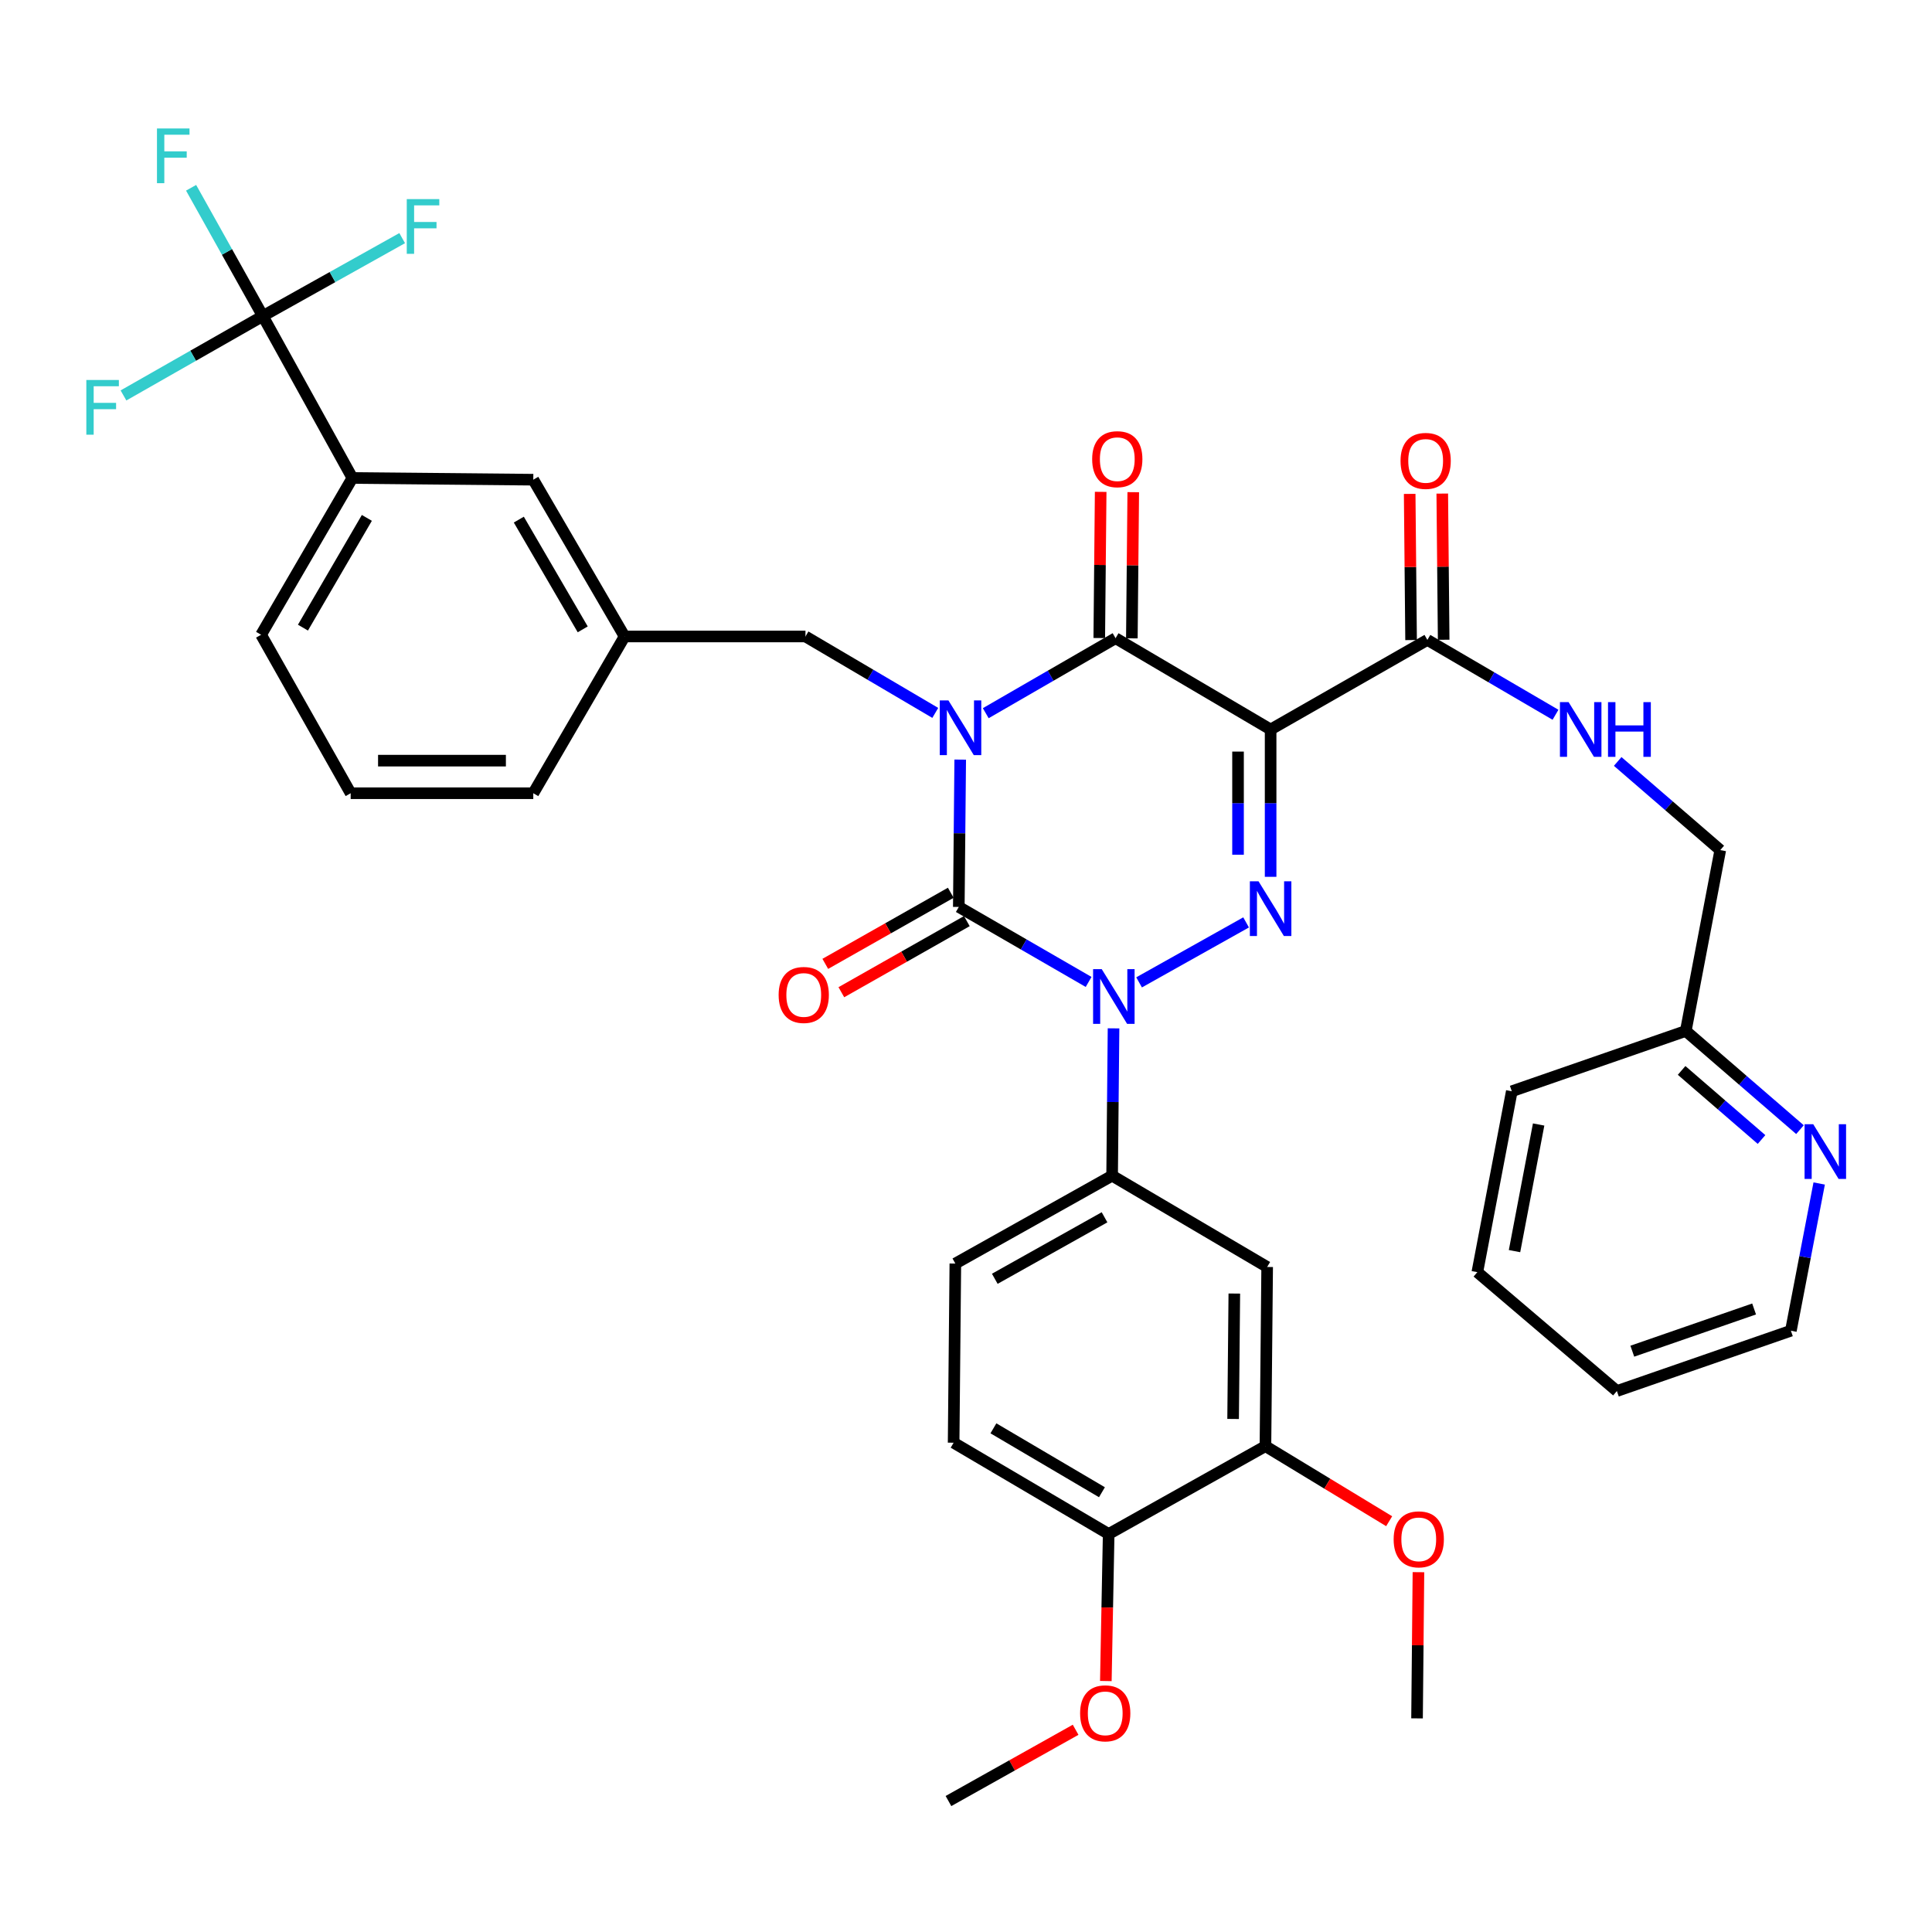 <?xml version='1.0' encoding='iso-8859-1'?>
<svg version='1.1' baseProfile='full'
              xmlns='http://www.w3.org/2000/svg'
                      xmlns:rdkit='http://www.rdkit.org/xml'
                      xmlns:xlink='http://www.w3.org/1999/xlink'
                  xml:space='preserve'
width='1000px' height='1000px' viewBox='0 0 1000 1000'>
<!-- END OF HEADER -->
<rect style='opacity:1.0;fill:#FFFFFF;stroke:none' width='1000' height='1000' x='0' y='0'> </rect>
<path class='bond-0' d='M 497.007,393.171 L 496.641,431.301' style='fill:none;fill-rule:evenodd;stroke:#0000FF;stroke-width:6px;stroke-linecap:butt;stroke-linejoin:miter;stroke-opacity:1' />
<path class='bond-0' d='M 496.641,431.301 L 496.275,469.431' style='fill:none;fill-rule:evenodd;stroke:#000000;stroke-width:6px;stroke-linecap:butt;stroke-linejoin:miter;stroke-opacity:1' />
<path class='bond-1' d='M 510.222,369.149 L 543.818,349.739' style='fill:none;fill-rule:evenodd;stroke:#0000FF;stroke-width:6px;stroke-linecap:butt;stroke-linejoin:miter;stroke-opacity:1' />
<path class='bond-1' d='M 543.818,349.739 L 577.413,330.328' style='fill:none;fill-rule:evenodd;stroke:#000000;stroke-width:6px;stroke-linecap:butt;stroke-linejoin:miter;stroke-opacity:1' />
<path class='bond-2' d='M 484.097,368.998 L 450.503,349.218' style='fill:none;fill-rule:evenodd;stroke:#0000FF;stroke-width:6px;stroke-linecap:butt;stroke-linejoin:miter;stroke-opacity:1' />
<path class='bond-2' d='M 450.503,349.218 L 416.909,329.438' style='fill:none;fill-rule:evenodd;stroke:#000000;stroke-width:6px;stroke-linecap:butt;stroke-linejoin:miter;stroke-opacity:1' />
<path class='bond-3' d='M 496.275,469.431 L 529.87,488.841' style='fill:none;fill-rule:evenodd;stroke:#000000;stroke-width:6px;stroke-linecap:butt;stroke-linejoin:miter;stroke-opacity:1' />
<path class='bond-3' d='M 529.87,488.841 L 563.466,508.251' style='fill:none;fill-rule:evenodd;stroke:#0000FF;stroke-width:6px;stroke-linecap:butt;stroke-linejoin:miter;stroke-opacity:1' />
<path class='bond-4' d='M 492.118,462.093 L 459.643,480.494' style='fill:none;fill-rule:evenodd;stroke:#000000;stroke-width:6px;stroke-linecap:butt;stroke-linejoin:miter;stroke-opacity:1' />
<path class='bond-4' d='M 459.643,480.494 L 427.167,498.895' style='fill:none;fill-rule:evenodd;stroke:#FF0000;stroke-width:6px;stroke-linecap:butt;stroke-linejoin:miter;stroke-opacity:1' />
<path class='bond-4' d='M 500.433,476.768 L 467.957,495.169' style='fill:none;fill-rule:evenodd;stroke:#000000;stroke-width:6px;stroke-linecap:butt;stroke-linejoin:miter;stroke-opacity:1' />
<path class='bond-4' d='M 467.957,495.169 L 435.482,513.57' style='fill:none;fill-rule:evenodd;stroke:#FF0000;stroke-width:6px;stroke-linecap:butt;stroke-linejoin:miter;stroke-opacity:1' />
<path class='bond-5' d='M 576.364,532.274 L 575.998,570.403' style='fill:none;fill-rule:evenodd;stroke:#0000FF;stroke-width:6px;stroke-linecap:butt;stroke-linejoin:miter;stroke-opacity:1' />
<path class='bond-5' d='M 575.998,570.403 L 575.632,608.533' style='fill:none;fill-rule:evenodd;stroke:#000000;stroke-width:6px;stroke-linecap:butt;stroke-linejoin:miter;stroke-opacity:1' />
<path class='bond-6' d='M 589.588,508.473 L 644.978,477.433' style='fill:none;fill-rule:evenodd;stroke:#0000FF;stroke-width:6px;stroke-linecap:butt;stroke-linejoin:miter;stroke-opacity:1' />
<path class='bond-7' d='M 657.67,453.842 L 657.67,415.713' style='fill:none;fill-rule:evenodd;stroke:#0000FF;stroke-width:6px;stroke-linecap:butt;stroke-linejoin:miter;stroke-opacity:1' />
<path class='bond-7' d='M 657.67,415.713 L 657.67,377.583' style='fill:none;fill-rule:evenodd;stroke:#000000;stroke-width:6px;stroke-linecap:butt;stroke-linejoin:miter;stroke-opacity:1' />
<path class='bond-7' d='M 640.803,442.403 L 640.803,415.713' style='fill:none;fill-rule:evenodd;stroke:#0000FF;stroke-width:6px;stroke-linecap:butt;stroke-linejoin:miter;stroke-opacity:1' />
<path class='bond-7' d='M 640.803,415.713 L 640.803,389.022' style='fill:none;fill-rule:evenodd;stroke:#000000;stroke-width:6px;stroke-linecap:butt;stroke-linejoin:miter;stroke-opacity:1' />
<path class='bond-8' d='M 657.67,377.583 L 738.807,331.219' style='fill:none;fill-rule:evenodd;stroke:#000000;stroke-width:6px;stroke-linecap:butt;stroke-linejoin:miter;stroke-opacity:1' />
<path class='bond-9' d='M 657.67,377.583 L 577.413,330.328' style='fill:none;fill-rule:evenodd;stroke:#000000;stroke-width:6px;stroke-linecap:butt;stroke-linejoin:miter;stroke-opacity:1' />
<path class='bond-10' d='M 585.846,330.409 L 586.209,292.58' style='fill:none;fill-rule:evenodd;stroke:#000000;stroke-width:6px;stroke-linecap:butt;stroke-linejoin:miter;stroke-opacity:1' />
<path class='bond-10' d='M 586.209,292.58 L 586.572,254.75' style='fill:none;fill-rule:evenodd;stroke:#FF0000;stroke-width:6px;stroke-linecap:butt;stroke-linejoin:miter;stroke-opacity:1' />
<path class='bond-10' d='M 568.98,330.247 L 569.343,292.418' style='fill:none;fill-rule:evenodd;stroke:#000000;stroke-width:6px;stroke-linecap:butt;stroke-linejoin:miter;stroke-opacity:1' />
<path class='bond-10' d='M 569.343,292.418 L 569.706,254.588' style='fill:none;fill-rule:evenodd;stroke:#FF0000;stroke-width:6px;stroke-linecap:butt;stroke-linejoin:miter;stroke-opacity:1' />
<path class='bond-11' d='M 836.896,719.993 L 926.954,688.78' style='fill:none;fill-rule:evenodd;stroke:#000000;stroke-width:6px;stroke-linecap:butt;stroke-linejoin:miter;stroke-opacity:1' />
<path class='bond-11' d='M 844.881,699.374 L 907.922,677.526' style='fill:none;fill-rule:evenodd;stroke:#000000;stroke-width:6px;stroke-linecap:butt;stroke-linejoin:miter;stroke-opacity:1' />
<path class='bond-12' d='M 836.896,719.993 L 764.669,658.467' style='fill:none;fill-rule:evenodd;stroke:#000000;stroke-width:6px;stroke-linecap:butt;stroke-linejoin:miter;stroke-opacity:1' />
<path class='bond-13' d='M 747.24,331.138 L 746.877,293.308' style='fill:none;fill-rule:evenodd;stroke:#000000;stroke-width:6px;stroke-linecap:butt;stroke-linejoin:miter;stroke-opacity:1' />
<path class='bond-13' d='M 746.877,293.308 L 746.514,255.478' style='fill:none;fill-rule:evenodd;stroke:#FF0000;stroke-width:6px;stroke-linecap:butt;stroke-linejoin:miter;stroke-opacity:1' />
<path class='bond-13' d='M 730.374,331.3 L 730.011,293.47' style='fill:none;fill-rule:evenodd;stroke:#000000;stroke-width:6px;stroke-linecap:butt;stroke-linejoin:miter;stroke-opacity:1' />
<path class='bond-13' d='M 730.011,293.47 L 729.648,255.64' style='fill:none;fill-rule:evenodd;stroke:#FF0000;stroke-width:6px;stroke-linecap:butt;stroke-linejoin:miter;stroke-opacity:1' />
<path class='bond-14' d='M 738.807,331.219 L 771.967,350.592' style='fill:none;fill-rule:evenodd;stroke:#000000;stroke-width:6px;stroke-linecap:butt;stroke-linejoin:miter;stroke-opacity:1' />
<path class='bond-14' d='M 771.967,350.592 L 805.127,369.966' style='fill:none;fill-rule:evenodd;stroke:#0000FF;stroke-width:6px;stroke-linecap:butt;stroke-linejoin:miter;stroke-opacity:1' />
<path class='bond-15' d='M 837.314,394.13 L 863.862,417.069' style='fill:none;fill-rule:evenodd;stroke:#0000FF;stroke-width:6px;stroke-linecap:butt;stroke-linejoin:miter;stroke-opacity:1' />
<path class='bond-15' d='M 863.862,417.069 L 890.409,440.008' style='fill:none;fill-rule:evenodd;stroke:#000000;stroke-width:6px;stroke-linecap:butt;stroke-linejoin:miter;stroke-opacity:1' />
<path class='bond-16' d='M 926.954,688.78 L 934.281,650.676' style='fill:none;fill-rule:evenodd;stroke:#000000;stroke-width:6px;stroke-linecap:butt;stroke-linejoin:miter;stroke-opacity:1' />
<path class='bond-16' d='M 934.281,650.676 L 941.608,612.572' style='fill:none;fill-rule:evenodd;stroke:#0000FF;stroke-width:6px;stroke-linecap:butt;stroke-linejoin:miter;stroke-opacity:1' />
<path class='bond-17' d='M 931.659,584.706 L 902.109,559.167' style='fill:none;fill-rule:evenodd;stroke:#0000FF;stroke-width:6px;stroke-linecap:butt;stroke-linejoin:miter;stroke-opacity:1' />
<path class='bond-17' d='M 902.109,559.167 L 872.559,533.627' style='fill:none;fill-rule:evenodd;stroke:#000000;stroke-width:6px;stroke-linecap:butt;stroke-linejoin:miter;stroke-opacity:1' />
<path class='bond-17' d='M 911.765,589.805 L 891.08,571.927' style='fill:none;fill-rule:evenodd;stroke:#0000FF;stroke-width:6px;stroke-linecap:butt;stroke-linejoin:miter;stroke-opacity:1' />
<path class='bond-17' d='M 891.08,571.927 L 870.395,554.049' style='fill:none;fill-rule:evenodd;stroke:#000000;stroke-width:6px;stroke-linecap:butt;stroke-linejoin:miter;stroke-opacity:1' />
<path class='bond-18' d='M 182.398,247.401 L 135.143,328.548' style='fill:none;fill-rule:evenodd;stroke:#000000;stroke-width:6px;stroke-linecap:butt;stroke-linejoin:miter;stroke-opacity:1' />
<path class='bond-18' d='M 189.885,268.061 L 156.807,324.864' style='fill:none;fill-rule:evenodd;stroke:#000000;stroke-width:6px;stroke-linecap:butt;stroke-linejoin:miter;stroke-opacity:1' />
<path class='bond-19' d='M 182.398,247.401 L 276.026,248.291' style='fill:none;fill-rule:evenodd;stroke:#000000;stroke-width:6px;stroke-linecap:butt;stroke-linejoin:miter;stroke-opacity:1' />
<path class='bond-20' d='M 182.398,247.401 L 136.034,163.584' style='fill:none;fill-rule:evenodd;stroke:#000000;stroke-width:6px;stroke-linecap:butt;stroke-linejoin:miter;stroke-opacity:1' />
<path class='bond-21' d='M 416.909,329.438 L 323.281,329.438' style='fill:none;fill-rule:evenodd;stroke:#000000;stroke-width:6px;stroke-linecap:butt;stroke-linejoin:miter;stroke-opacity:1' />
<path class='bond-22' d='M 135.143,328.548 L 181.508,410.576' style='fill:none;fill-rule:evenodd;stroke:#000000;stroke-width:6px;stroke-linecap:butt;stroke-linejoin:miter;stroke-opacity:1' />
<path class='bond-23' d='M 493.595,746.745 L 573.843,794' style='fill:none;fill-rule:evenodd;stroke:#000000;stroke-width:6px;stroke-linecap:butt;stroke-linejoin:miter;stroke-opacity:1' />
<path class='bond-23' d='M 514.191,739.299 L 570.364,772.378' style='fill:none;fill-rule:evenodd;stroke:#000000;stroke-width:6px;stroke-linecap:butt;stroke-linejoin:miter;stroke-opacity:1' />
<path class='bond-24' d='M 493.595,746.745 L 494.486,654.007' style='fill:none;fill-rule:evenodd;stroke:#000000;stroke-width:6px;stroke-linecap:butt;stroke-linejoin:miter;stroke-opacity:1' />
<path class='bond-25' d='M 573.843,794 L 654.99,748.525' style='fill:none;fill-rule:evenodd;stroke:#000000;stroke-width:6px;stroke-linecap:butt;stroke-linejoin:miter;stroke-opacity:1' />
<path class='bond-26' d='M 573.843,794 L 573.112,832.049' style='fill:none;fill-rule:evenodd;stroke:#000000;stroke-width:6px;stroke-linecap:butt;stroke-linejoin:miter;stroke-opacity:1' />
<path class='bond-26' d='M 573.112,832.049 L 572.382,870.099' style='fill:none;fill-rule:evenodd;stroke:#FF0000;stroke-width:6px;stroke-linecap:butt;stroke-linejoin:miter;stroke-opacity:1' />
<path class='bond-27' d='M 654.99,748.525 L 655.88,655.787' style='fill:none;fill-rule:evenodd;stroke:#000000;stroke-width:6px;stroke-linecap:butt;stroke-linejoin:miter;stroke-opacity:1' />
<path class='bond-27' d='M 638.257,734.453 L 638.881,669.536' style='fill:none;fill-rule:evenodd;stroke:#000000;stroke-width:6px;stroke-linecap:butt;stroke-linejoin:miter;stroke-opacity:1' />
<path class='bond-28' d='M 654.99,748.525 L 687.008,767.954' style='fill:none;fill-rule:evenodd;stroke:#000000;stroke-width:6px;stroke-linecap:butt;stroke-linejoin:miter;stroke-opacity:1' />
<path class='bond-28' d='M 687.008,767.954 L 719.026,787.383' style='fill:none;fill-rule:evenodd;stroke:#FF0000;stroke-width:6px;stroke-linecap:butt;stroke-linejoin:miter;stroke-opacity:1' />
<path class='bond-29' d='M 655.88,655.787 L 575.632,608.533' style='fill:none;fill-rule:evenodd;stroke:#000000;stroke-width:6px;stroke-linecap:butt;stroke-linejoin:miter;stroke-opacity:1' />
<path class='bond-30' d='M 575.632,608.533 L 494.486,654.007' style='fill:none;fill-rule:evenodd;stroke:#000000;stroke-width:6px;stroke-linecap:butt;stroke-linejoin:miter;stroke-opacity:1' />
<path class='bond-30' d='M 571.706,630.068 L 514.903,661.9' style='fill:none;fill-rule:evenodd;stroke:#000000;stroke-width:6px;stroke-linecap:butt;stroke-linejoin:miter;stroke-opacity:1' />
<path class='bond-31' d='M 556.737,895.327 L 523.831,913.769' style='fill:none;fill-rule:evenodd;stroke:#FF0000;stroke-width:6px;stroke-linecap:butt;stroke-linejoin:miter;stroke-opacity:1' />
<path class='bond-31' d='M 523.831,913.769 L 490.925,932.212' style='fill:none;fill-rule:evenodd;stroke:#000000;stroke-width:6px;stroke-linecap:butt;stroke-linejoin:miter;stroke-opacity:1' />
<path class='bond-32' d='M 734.183,813.758 L 733.82,851.593' style='fill:none;fill-rule:evenodd;stroke:#FF0000;stroke-width:6px;stroke-linecap:butt;stroke-linejoin:miter;stroke-opacity:1' />
<path class='bond-32' d='M 733.82,851.593 L 733.457,889.427' style='fill:none;fill-rule:evenodd;stroke:#000000;stroke-width:6px;stroke-linecap:butt;stroke-linejoin:miter;stroke-opacity:1' />
<path class='bond-33' d='M 181.508,410.576 L 276.026,410.576' style='fill:none;fill-rule:evenodd;stroke:#000000;stroke-width:6px;stroke-linecap:butt;stroke-linejoin:miter;stroke-opacity:1' />
<path class='bond-33' d='M 195.685,393.709 L 261.848,393.709' style='fill:none;fill-rule:evenodd;stroke:#000000;stroke-width:6px;stroke-linecap:butt;stroke-linejoin:miter;stroke-opacity:1' />
<path class='bond-34' d='M 276.026,410.576 L 323.281,329.438' style='fill:none;fill-rule:evenodd;stroke:#000000;stroke-width:6px;stroke-linecap:butt;stroke-linejoin:miter;stroke-opacity:1' />
<path class='bond-35' d='M 323.281,329.438 L 276.026,248.291' style='fill:none;fill-rule:evenodd;stroke:#000000;stroke-width:6px;stroke-linecap:butt;stroke-linejoin:miter;stroke-opacity:1' />
<path class='bond-35' d='M 301.617,325.754 L 268.539,268.951' style='fill:none;fill-rule:evenodd;stroke:#000000;stroke-width:6px;stroke-linecap:butt;stroke-linejoin:miter;stroke-opacity:1' />
<path class='bond-36' d='M 136.034,163.584 L 117.474,130.388' style='fill:none;fill-rule:evenodd;stroke:#000000;stroke-width:6px;stroke-linecap:butt;stroke-linejoin:miter;stroke-opacity:1' />
<path class='bond-36' d='M 117.474,130.388 L 98.914,97.192' style='fill:none;fill-rule:evenodd;stroke:#33CCCC;stroke-width:6px;stroke-linecap:butt;stroke-linejoin:miter;stroke-opacity:1' />
<path class='bond-37' d='M 136.034,163.584 L 172.1,143.419' style='fill:none;fill-rule:evenodd;stroke:#000000;stroke-width:6px;stroke-linecap:butt;stroke-linejoin:miter;stroke-opacity:1' />
<path class='bond-37' d='M 172.1,143.419 L 208.166,123.255' style='fill:none;fill-rule:evenodd;stroke:#33CCCC;stroke-width:6px;stroke-linecap:butt;stroke-linejoin:miter;stroke-opacity:1' />
<path class='bond-38' d='M 136.034,163.584 L 99.973,184.132' style='fill:none;fill-rule:evenodd;stroke:#000000;stroke-width:6px;stroke-linecap:butt;stroke-linejoin:miter;stroke-opacity:1' />
<path class='bond-38' d='M 99.973,184.132 L 63.913,204.68' style='fill:none;fill-rule:evenodd;stroke:#33CCCC;stroke-width:6px;stroke-linecap:butt;stroke-linejoin:miter;stroke-opacity:1' />
<path class='bond-39' d='M 872.559,533.627 L 782.501,564.839' style='fill:none;fill-rule:evenodd;stroke:#000000;stroke-width:6px;stroke-linecap:butt;stroke-linejoin:miter;stroke-opacity:1' />
<path class='bond-40' d='M 872.559,533.627 L 890.409,440.008' style='fill:none;fill-rule:evenodd;stroke:#000000;stroke-width:6px;stroke-linecap:butt;stroke-linejoin:miter;stroke-opacity:1' />
<path class='bond-41' d='M 782.501,564.839 L 764.669,658.467' style='fill:none;fill-rule:evenodd;stroke:#000000;stroke-width:6px;stroke-linecap:butt;stroke-linejoin:miter;stroke-opacity:1' />
<path class='bond-41' d='M 796.395,582.039 L 783.913,647.579' style='fill:none;fill-rule:evenodd;stroke:#000000;stroke-width:6px;stroke-linecap:butt;stroke-linejoin:miter;stroke-opacity:1' />
<path  class='atom-0' d='M 490.905 362.533
L 500.185 377.533
Q 501.105 379.013, 502.585 381.693
Q 504.065 384.373, 504.145 384.533
L 504.145 362.533
L 507.905 362.533
L 507.905 390.853
L 504.025 390.853
L 494.065 374.453
Q 492.905 372.533, 491.665 370.333
Q 490.465 368.133, 490.105 367.453
L 490.105 390.853
L 486.425 390.853
L 486.425 362.533
L 490.905 362.533
' fill='#0000FF'/>
<path  class='atom-2' d='M 570.263 501.635
L 579.543 516.635
Q 580.463 518.115, 581.943 520.795
Q 583.423 523.475, 583.503 523.635
L 583.503 501.635
L 587.263 501.635
L 587.263 529.955
L 583.383 529.955
L 573.423 513.555
Q 572.263 511.635, 571.023 509.435
Q 569.823 507.235, 569.463 506.555
L 569.463 529.955
L 565.783 529.955
L 565.783 501.635
L 570.263 501.635
' fill='#0000FF'/>
<path  class='atom-3' d='M 651.41 456.161
L 660.69 471.161
Q 661.61 472.641, 663.09 475.321
Q 664.57 478.001, 664.65 478.161
L 664.65 456.161
L 668.41 456.161
L 668.41 484.481
L 664.53 484.481
L 654.57 468.081
Q 653.41 466.161, 652.17 463.961
Q 650.97 461.761, 650.61 461.081
L 650.61 484.481
L 646.93 484.481
L 646.93 456.161
L 651.41 456.161
' fill='#0000FF'/>
<path  class='atom-7' d='M 565.303 237.67
Q 565.303 230.87, 568.663 227.07
Q 572.023 223.27, 578.303 223.27
Q 584.583 223.27, 587.943 227.07
Q 591.303 230.87, 591.303 237.67
Q 591.303 244.55, 587.903 248.47
Q 584.503 252.35, 578.303 252.35
Q 572.063 252.35, 568.663 248.47
Q 565.303 244.59, 565.303 237.67
M 578.303 249.15
Q 582.623 249.15, 584.943 246.27
Q 587.303 243.35, 587.303 237.67
Q 587.303 232.11, 584.943 229.31
Q 582.623 226.47, 578.303 226.47
Q 573.983 226.47, 571.623 229.27
Q 569.303 232.07, 569.303 237.67
Q 569.303 243.39, 571.623 246.27
Q 573.983 249.15, 578.303 249.15
' fill='#FF0000'/>
<path  class='atom-8' d='M 403.019 514.985
Q 403.019 508.185, 406.379 504.385
Q 409.739 500.585, 416.019 500.585
Q 422.299 500.585, 425.659 504.385
Q 429.019 508.185, 429.019 514.985
Q 429.019 521.865, 425.619 525.785
Q 422.219 529.665, 416.019 529.665
Q 409.779 529.665, 406.379 525.785
Q 403.019 521.905, 403.019 514.985
M 416.019 526.465
Q 420.339 526.465, 422.659 523.585
Q 425.019 520.665, 425.019 514.985
Q 425.019 509.425, 422.659 506.625
Q 420.339 503.785, 416.019 503.785
Q 411.699 503.785, 409.339 506.585
Q 407.019 509.385, 407.019 514.985
Q 407.019 520.705, 409.339 523.585
Q 411.699 526.465, 416.019 526.465
' fill='#FF0000'/>
<path  class='atom-10' d='M 724.917 238.561
Q 724.917 231.761, 728.277 227.961
Q 731.637 224.161, 737.917 224.161
Q 744.197 224.161, 747.557 227.961
Q 750.917 231.761, 750.917 238.561
Q 750.917 245.441, 747.517 249.361
Q 744.117 253.241, 737.917 253.241
Q 731.677 253.241, 728.277 249.361
Q 724.917 245.481, 724.917 238.561
M 737.917 250.041
Q 742.237 250.041, 744.557 247.161
Q 746.917 244.241, 746.917 238.561
Q 746.917 233.001, 744.557 230.201
Q 742.237 227.361, 737.917 227.361
Q 733.597 227.361, 731.237 230.161
Q 728.917 232.961, 728.917 238.561
Q 728.917 244.281, 731.237 247.161
Q 733.597 250.041, 737.917 250.041
' fill='#FF0000'/>
<path  class='atom-11' d='M 811.904 363.423
L 821.184 378.423
Q 822.104 379.903, 823.584 382.583
Q 825.064 385.263, 825.144 385.423
L 825.144 363.423
L 828.904 363.423
L 828.904 391.743
L 825.024 391.743
L 815.064 375.343
Q 813.904 373.423, 812.664 371.223
Q 811.464 369.023, 811.104 368.343
L 811.104 391.743
L 807.424 391.743
L 807.424 363.423
L 811.904 363.423
' fill='#0000FF'/>
<path  class='atom-11' d='M 832.304 363.423
L 836.144 363.423
L 836.144 375.463
L 850.624 375.463
L 850.624 363.423
L 854.464 363.423
L 854.464 391.743
L 850.624 391.743
L 850.624 378.663
L 836.144 378.663
L 836.144 391.743
L 832.304 391.743
L 832.304 363.423
' fill='#0000FF'/>
<path  class='atom-13' d='M 938.525 581.892
L 947.805 596.892
Q 948.725 598.372, 950.205 601.052
Q 951.685 603.732, 951.765 603.892
L 951.765 581.892
L 955.525 581.892
L 955.525 610.212
L 951.645 610.212
L 941.685 593.812
Q 940.525 591.892, 939.285 589.692
Q 938.085 587.492, 937.725 586.812
L 937.725 610.212
L 934.045 610.212
L 934.045 581.892
L 938.525 581.892
' fill='#0000FF'/>
<path  class='atom-23' d='M 559.062 886.818
Q 559.062 880.018, 562.422 876.218
Q 565.782 872.418, 572.062 872.418
Q 578.342 872.418, 581.702 876.218
Q 585.062 880.018, 585.062 886.818
Q 585.062 893.698, 581.662 897.618
Q 578.262 901.498, 572.062 901.498
Q 565.822 901.498, 562.422 897.618
Q 559.062 893.738, 559.062 886.818
M 572.062 898.298
Q 576.382 898.298, 578.702 895.418
Q 581.062 892.498, 581.062 886.818
Q 581.062 881.258, 578.702 878.458
Q 576.382 875.618, 572.062 875.618
Q 567.742 875.618, 565.382 878.418
Q 563.062 881.218, 563.062 886.818
Q 563.062 892.538, 565.382 895.418
Q 567.742 898.298, 572.062 898.298
' fill='#FF0000'/>
<path  class='atom-25' d='M 721.347 796.759
Q 721.347 789.959, 724.707 786.159
Q 728.067 782.359, 734.347 782.359
Q 740.627 782.359, 743.987 786.159
Q 747.347 789.959, 747.347 796.759
Q 747.347 803.639, 743.947 807.559
Q 740.547 811.439, 734.347 811.439
Q 728.107 811.439, 724.707 807.559
Q 721.347 803.679, 721.347 796.759
M 734.347 808.239
Q 738.667 808.239, 740.987 805.359
Q 743.347 802.439, 743.347 796.759
Q 743.347 791.199, 740.987 788.399
Q 738.667 785.559, 734.347 785.559
Q 730.027 785.559, 727.667 788.359
Q 725.347 791.159, 725.347 796.759
Q 725.347 802.479, 727.667 805.359
Q 730.027 808.239, 734.347 808.239
' fill='#FF0000'/>
<path  class='atom-32' d='M 81.249 66.496
L 98.089 66.496
L 98.089 69.736
L 85.049 69.736
L 85.049 78.336
L 96.649 78.336
L 96.649 81.616
L 85.049 81.616
L 85.049 94.816
L 81.249 94.816
L 81.249 66.496
' fill='#33CCCC'/>
<path  class='atom-33' d='M 210.541 103.059
L 227.381 103.059
L 227.381 106.299
L 214.341 106.299
L 214.341 114.899
L 225.941 114.899
L 225.941 118.179
L 214.341 118.179
L 214.341 131.379
L 210.541 131.379
L 210.541 103.059
' fill='#33CCCC'/>
<path  class='atom-34' d='M 44.686 196.678
L 61.526 196.678
L 61.526 199.918
L 48.486 199.918
L 48.486 208.518
L 60.086 208.518
L 60.086 211.798
L 48.486 211.798
L 48.486 224.998
L 44.686 224.998
L 44.686 196.678
' fill='#33CCCC'/>
</svg>
